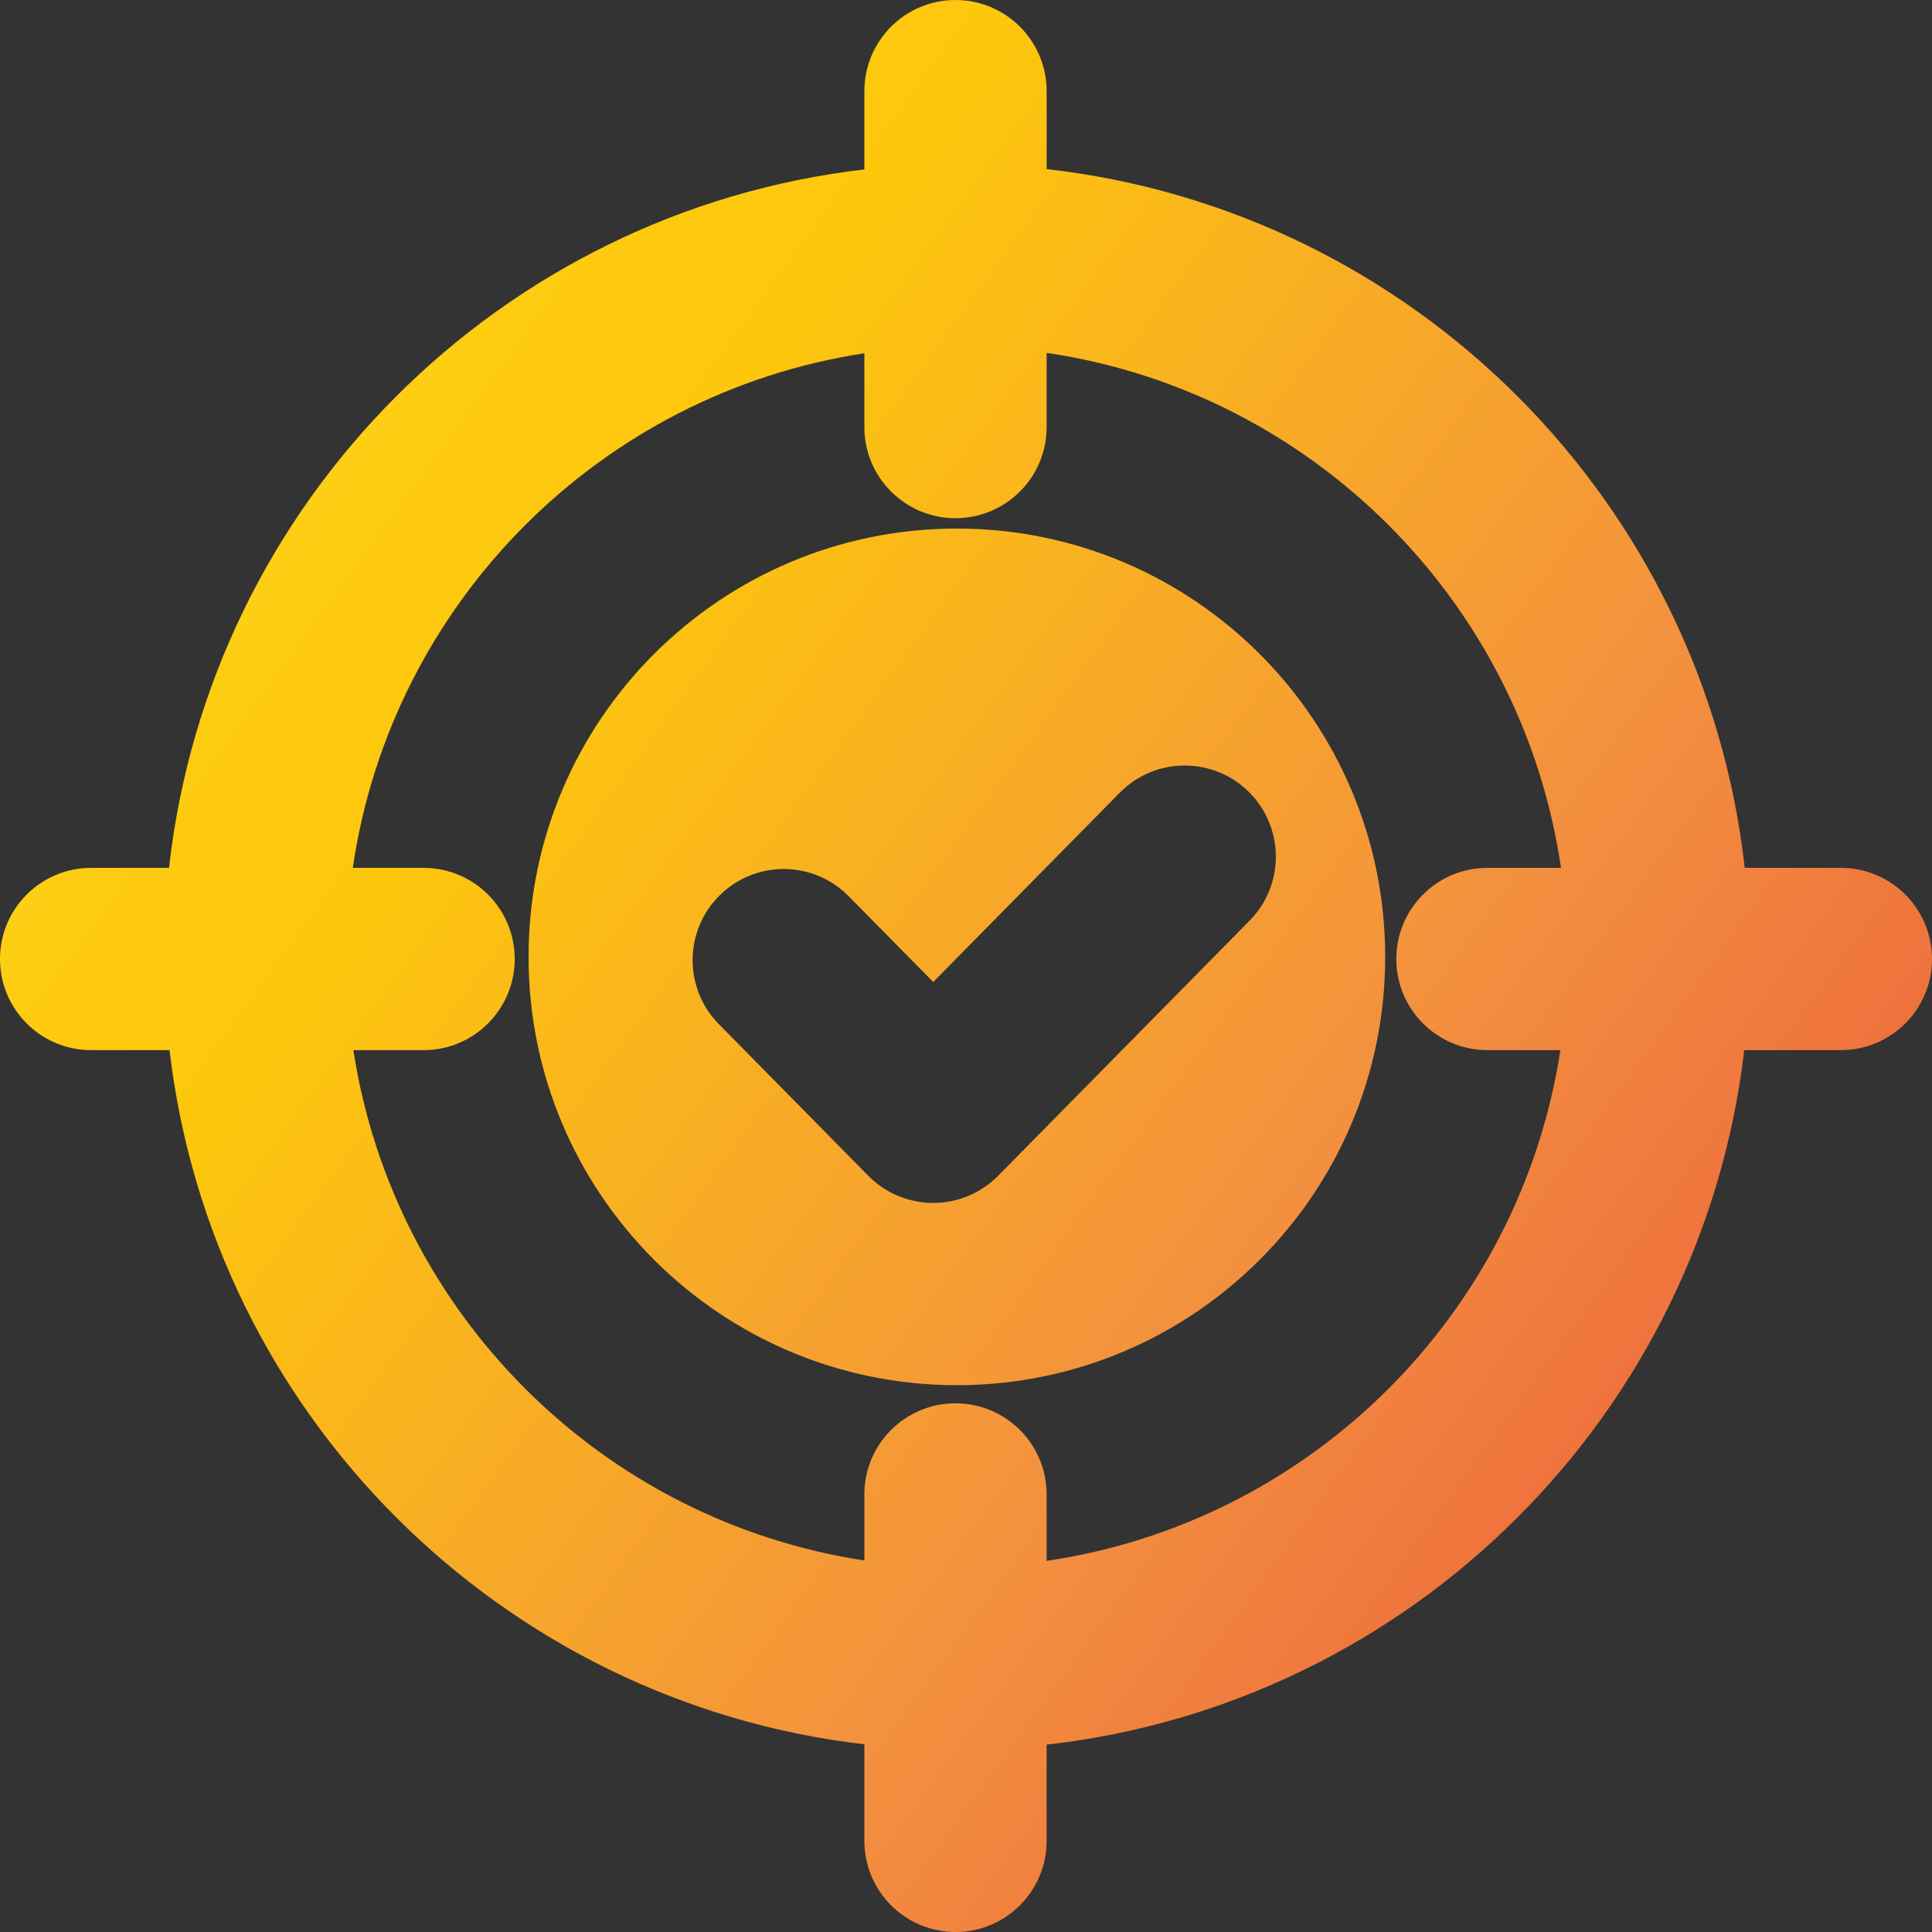 <svg width="86" height="86" viewBox="0 0 86 86" fill="none" xmlns="http://www.w3.org/2000/svg">
<rect x="0" y="0" width="86" height="86" fill="#333333" stroke="none"/>
<path d="M42.532 0C44.773 0 46.589 1.816 46.589 4.057V7.527C62.899 9.365 75.841 22.317 77.664 38.632H81.943C84.184 38.632 86 40.448 86 42.688C86 44.929 84.184 46.745 81.943 46.745H77.643C75.742 62.971 62.836 75.83 46.589 77.66V81.943C46.589 84.184 44.773 86 42.532 86C40.292 86 38.476 84.184 38.476 81.943V77.645C22.287 75.764 9.442 62.929 7.546 46.745H4.057C1.816 46.745 9.23056e-05 44.929 0 42.688C8.04293e-05 40.448 1.816 38.632 4.057 38.632H7.524C9.343 22.359 22.224 9.431 38.476 7.542V4.057C38.476 1.816 40.292 0 42.532 0ZM46.589 19.011C46.589 21.251 44.773 23.067 42.532 23.067C40.292 23.067 38.476 21.251 38.476 19.011V15.726C26.711 17.514 17.426 26.845 15.704 38.632H18.855C21.096 38.632 22.912 40.448 22.912 42.688C22.912 44.929 21.096 46.745 18.855 46.745H15.73C17.523 58.443 26.773 67.683 38.476 69.462V66.522C38.476 64.281 40.292 62.466 42.532 62.466C44.773 62.466 46.589 64.281 46.589 66.522V69.48C58.35 67.747 67.659 58.484 69.458 46.745H66.211C63.971 46.745 62.154 44.929 62.154 42.688C62.154 40.448 63.971 38.632 66.211 38.632H69.485C67.757 26.804 58.413 17.45 46.589 15.708V19.011ZM42.595 23.528C53.124 23.529 61.66 32.065 61.66 42.595C61.66 53.124 53.124 61.66 42.595 61.66C32.065 61.66 23.529 53.124 23.528 42.595C23.528 32.065 32.065 23.528 42.595 23.528ZM55.583 35.243C53.987 33.671 51.419 33.689 49.847 35.284L41.541 43.712L37.775 39.892C36.203 38.297 33.635 38.278 32.039 39.851C30.444 41.423 30.425 43.992 31.998 45.588L38.651 52.338C39.414 53.111 40.455 53.547 41.541 53.547C42.627 53.547 43.667 53.111 44.43 52.338L55.625 40.98C57.197 39.384 57.178 36.816 55.583 35.243Z" fill="url(#paint0_linear_3_169)"/>
<defs>
<linearGradient id="paint0_linear_3_169" x1="-0.384" y1="12.286" x2="84.989" y2="74.544" gradientUnits="userSpaceOnUse">
<stop stop-color="#FFF33B"/>
<stop offset="0.04" stop-color="#FEE62D"/>
<stop offset="0.12" stop-color="#FDD51B"/>
<stop offset="0.2" stop-color="#FDCA0F"/>
<stop offset="0.28" stop-color="#FDC70C"/>
<stop offset="0.67" stop-color="#F3903F"/>
<stop offset="0.89" stop-color="#ED683C"/>
<stop offset="1" stop-color="#E93E3A"/>
</linearGradient>
</defs>
</svg>
